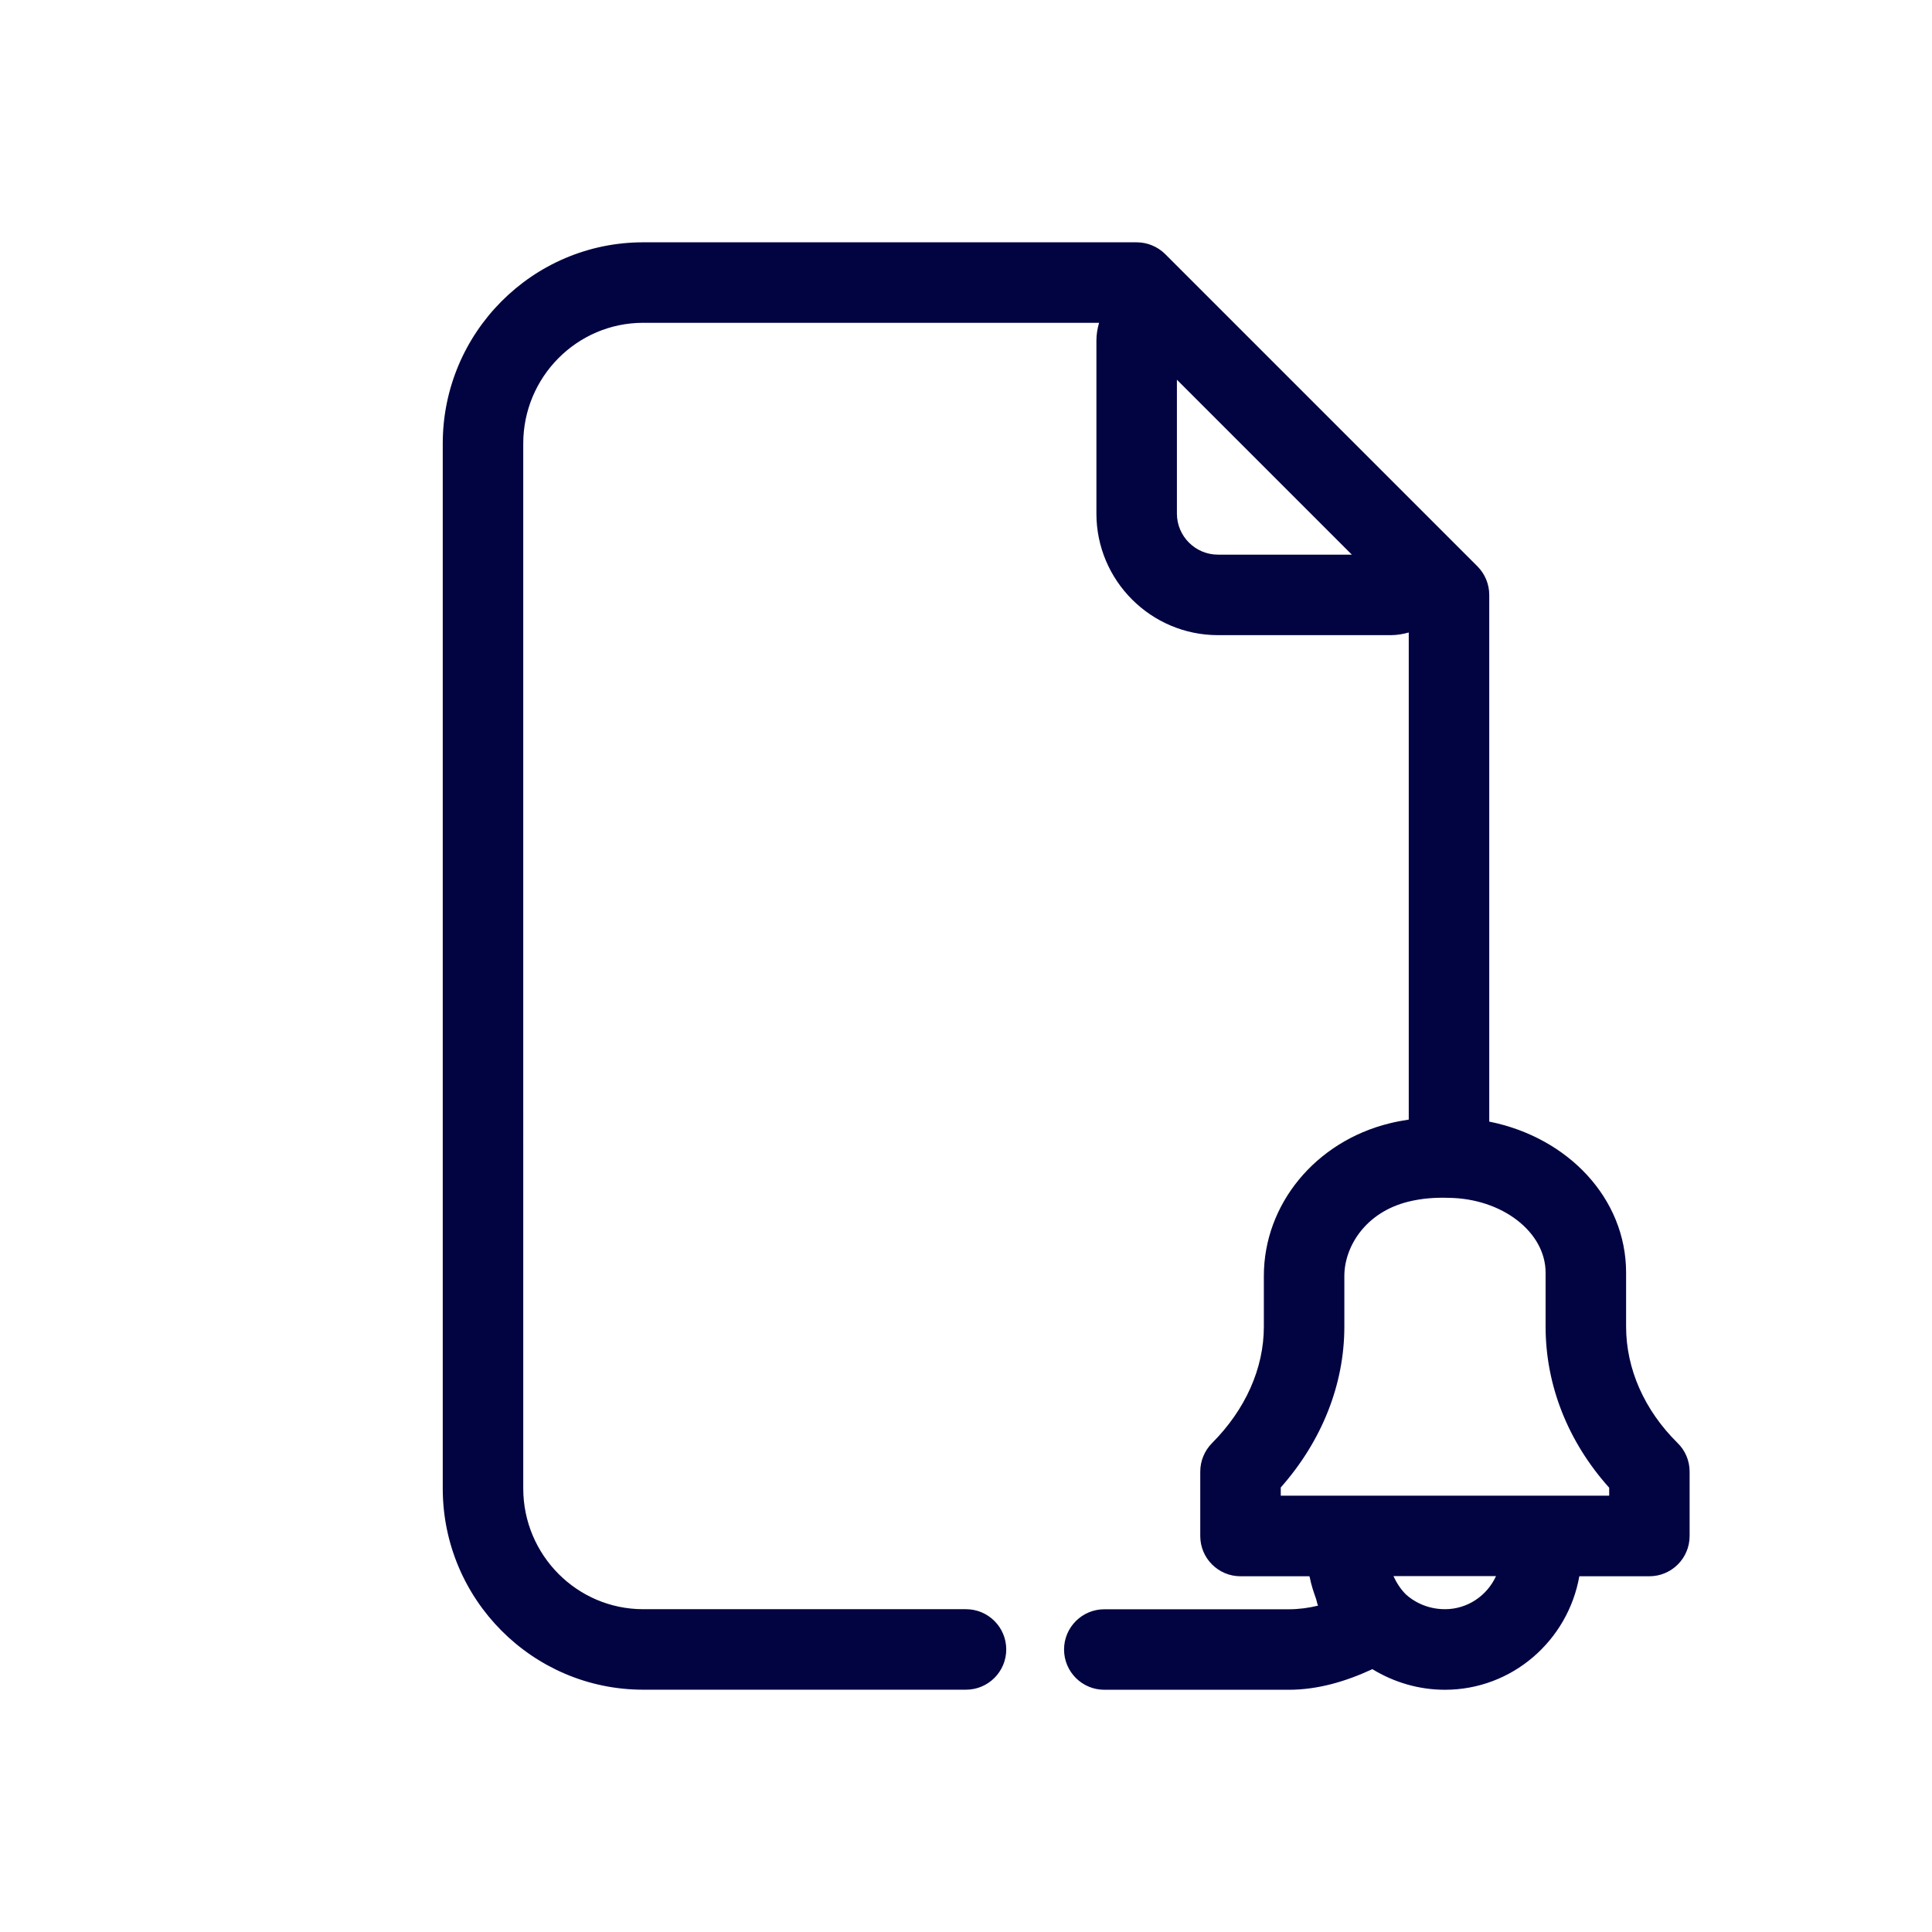 <?xml version="1.0" ?><!-- Uploaded to: SVG Repo, www.svgrepo.com, Generator: SVG Repo Mixer Tools -->
<svg width="800px" height="800px" viewBox="0 0 24 24" id="Layer_4" version="1.1" xml:space="preserve" xmlns="http://www.w3.org/2000/svg" xmlns:xlink="http://www.w3.org/1999/xlink"><style type="text/css">
	.st0{fill:#020441;}
</style><path class="st0" d="M20.2,16.48V15.81c0-0.924-0.722-1.681-1.7-1.877V7.39c0-0.133-0.053-0.26-0.146-0.354l-0.51-0.51l-2.861-2.861  l-0.509-0.509C14.38,3.063,14.253,3.01,14.12,3.01H7.99c-1.373,0-2.49,1.121-2.49,2.5v12.98c0,1.379,1.117,2.5,2.49,2.5H12  c0.276,0,0.5-0.224,0.5-0.5s-0.224-0.5-0.5-0.5H7.99c-0.822,0-1.49-0.673-1.49-1.5V5.51c0-0.827,0.668-1.5,1.49-1.5h5.663  C13.633,4.08,13.62,4.154,13.62,4.23V6.38c0,0.832,0.677,1.51,1.51,1.51h2.149c0.076,0,0.15-0.013,0.221-0.033v6.051  c-0.08,0.012-0.16,0.027-0.24,0.047c-0.918,0.226-1.56,1.005-1.56,1.895v0.631c0,0.517-0.229,1.03-0.644,1.446  c-0.093,0.094-0.146,0.221-0.146,0.354v0.8c0,0.276,0.224,0.5,0.5,0.5h0.856c0.001,0.007,0.005,0.014,0.006,0.021  c0.017,0.087,0.045,0.171,0.075,0.255c0.01,0.029,0.014,0.061,0.026,0.089c-0.119,0.029-0.24,0.045-0.364,0.045h-2.291  c-0.276,0-0.5,0.224-0.5,0.5s0.224,0.5,0.5,0.5h2.291c0.364,0,0.711-0.104,1.039-0.256c0.272,0.166,0.582,0.256,0.901,0.256  c0.835,0,1.528-0.61,1.67-1.41h0.87c0.276,0,0.5-0.224,0.5-0.5v-0.8c0-0.134-0.054-0.263-0.15-0.356  C20.428,17.519,20.2,17.006,20.2,16.48z M15.13,6.89c-0.281,0-0.51-0.229-0.51-0.51V4.717l2.173,2.173H15.13z M17.95,19.99  c-0.235,0-0.404-0.108-0.486-0.184c-0.067-0.067-0.116-0.145-0.154-0.227h1.274C18.473,19.822,18.23,19.99,17.95,19.99z   M19.99,18.58h-0.84h-2.41h-0.83v-0.102c0.511-0.578,0.79-1.28,0.79-1.998V15.85c0-0.351,0.25-0.788,0.797-0.923  c0.16-0.039,0.324-0.053,0.497-0.047c0.665,0.007,1.206,0.424,1.206,0.93v0.671c0,0.728,0.279,1.431,0.79,2V18.58z"/></svg>